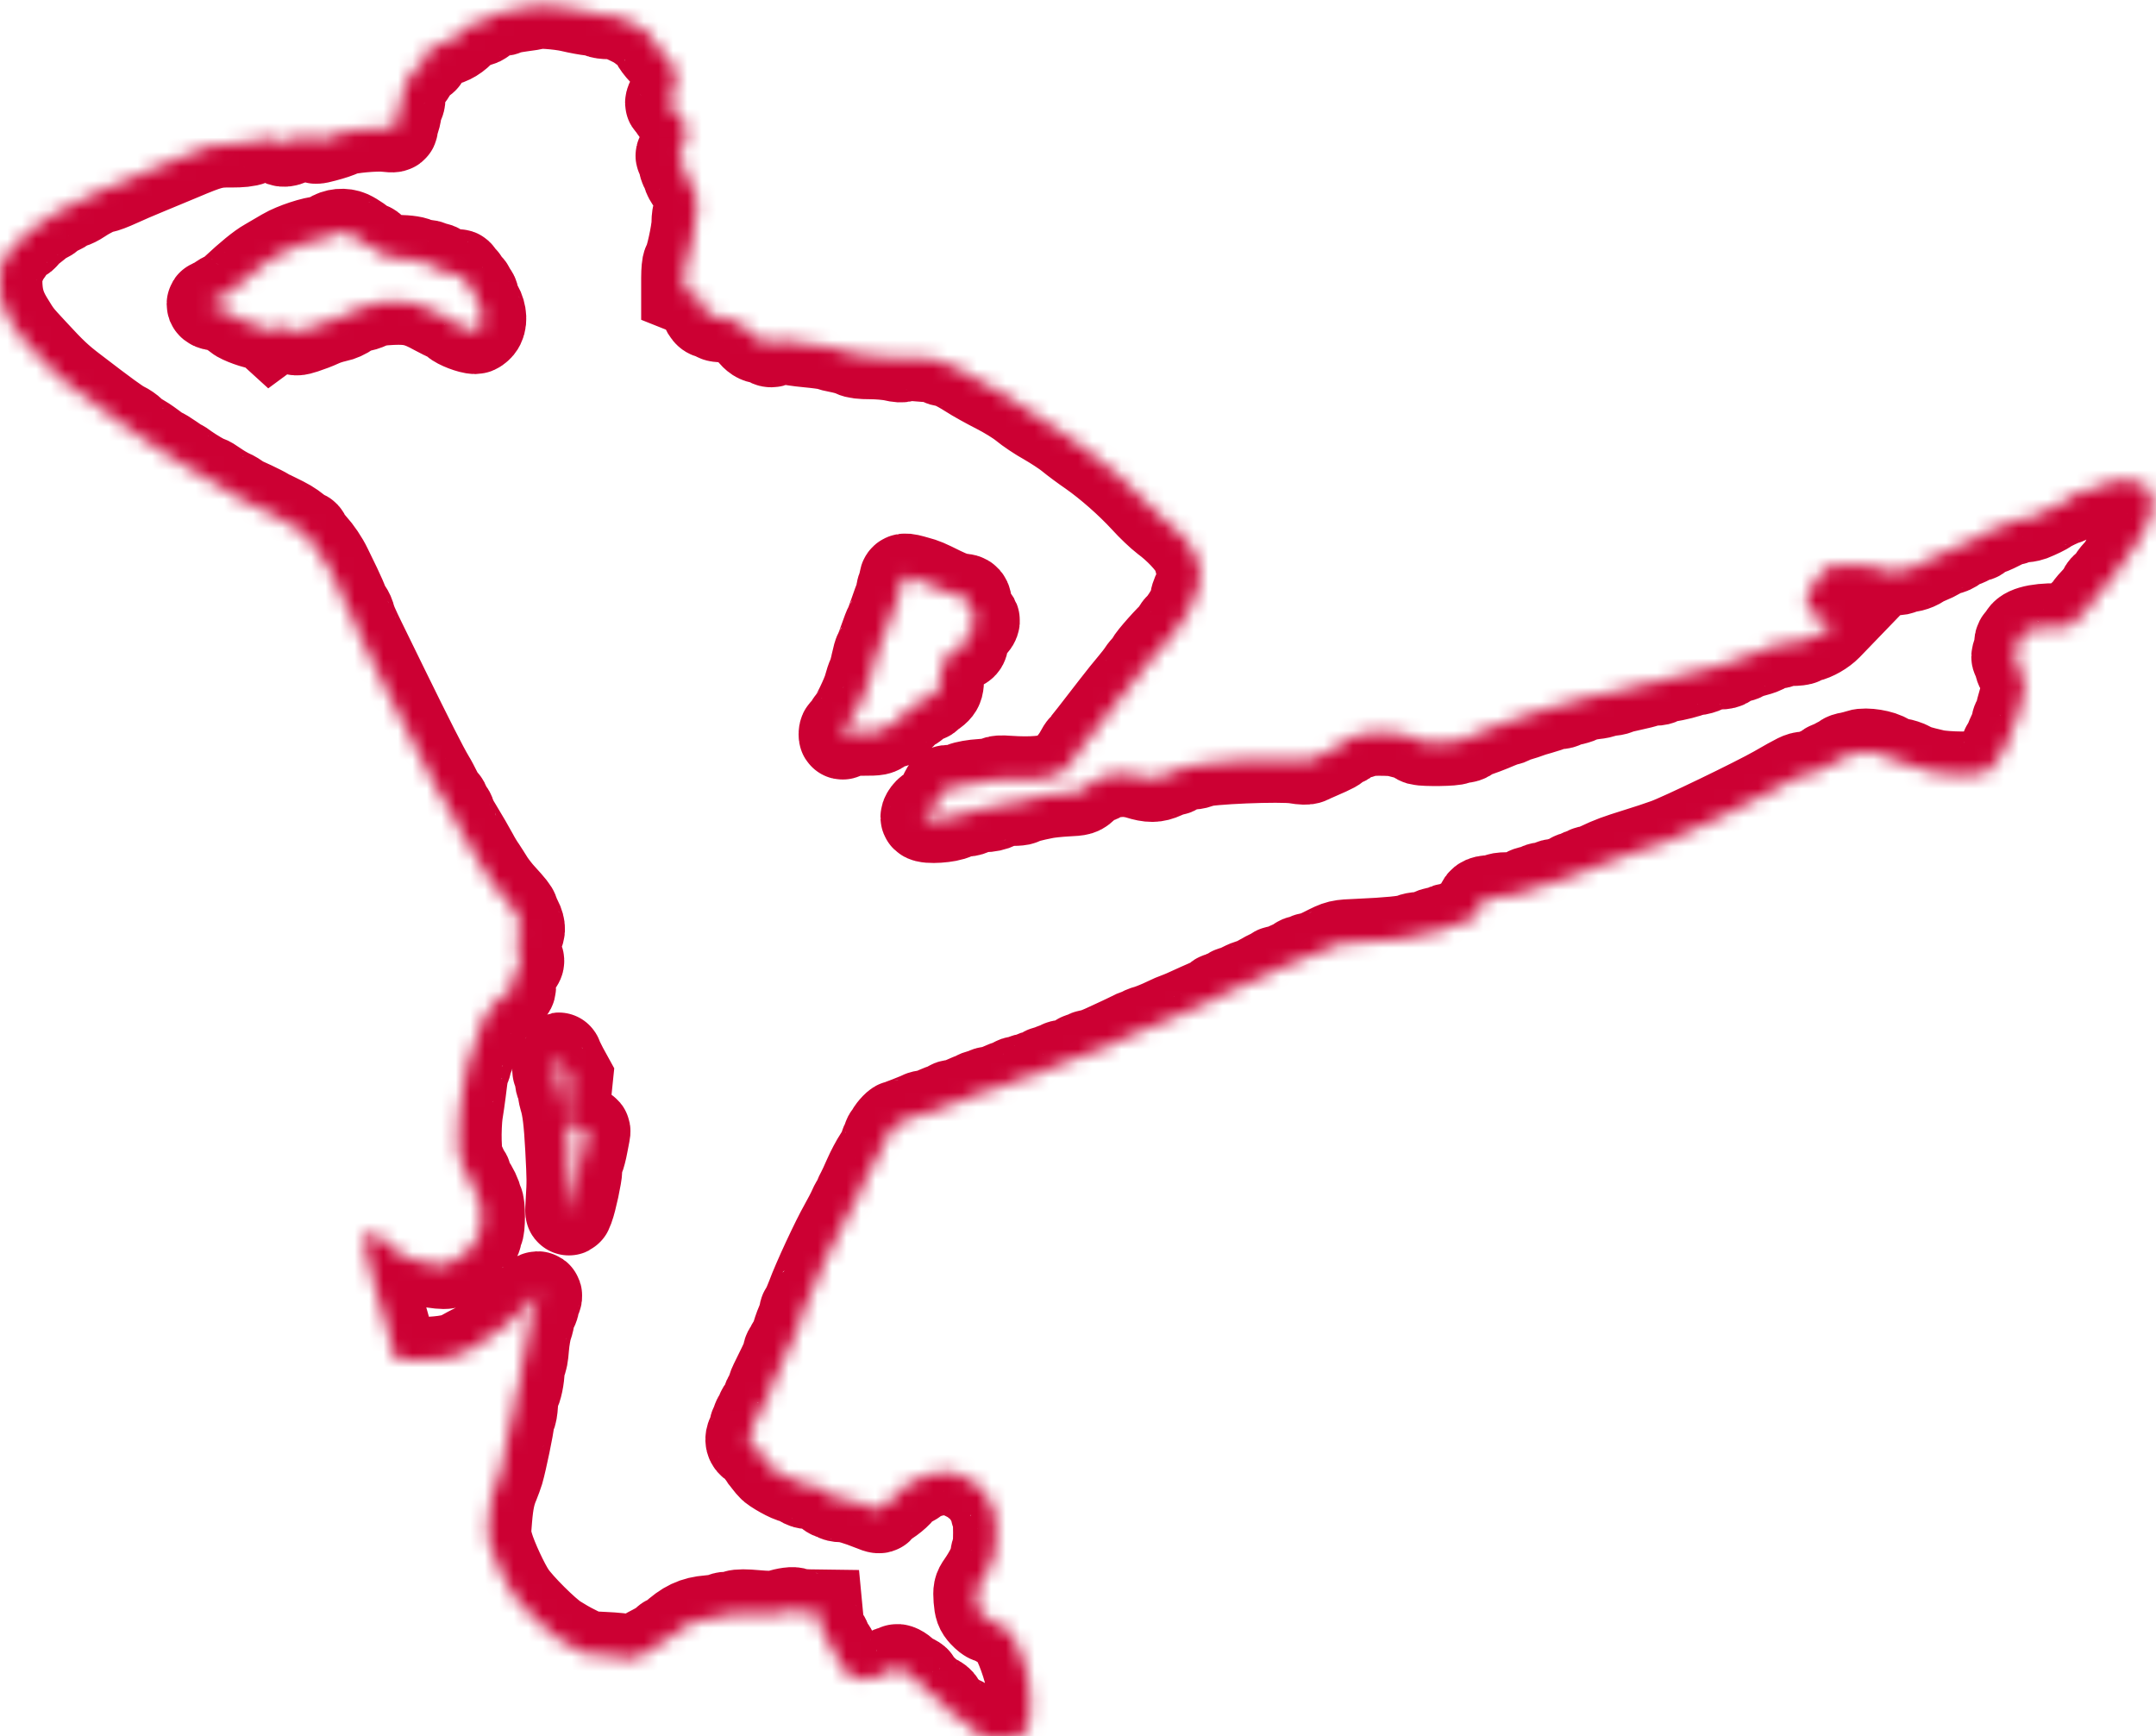 <svg width="149" height="120" viewBox="0 0 149 120" fill="none" xmlns="http://www.w3.org/2000/svg">
<mask id="path-1-inside-1" fill="white">
<path d="M36.929 0.421C36.909 0.452 36.472 0.523 35.974 0.584C35.465 0.655 35.018 0.747 34.967 0.797C34.906 0.848 34.743 0.889 34.581 0.889C34.296 0.889 33.686 1.184 33.35 1.479C33.248 1.57 33.025 1.631 32.832 1.621C32.547 1.601 32.425 1.672 32.069 2.068C31.591 2.607 31.144 2.872 30.574 2.984C30.351 3.014 30.086 3.126 29.974 3.228C29.863 3.319 29.69 3.431 29.598 3.462C29.476 3.502 29.415 3.634 29.415 3.838C29.415 4 29.385 4.143 29.344 4.143C29.202 4.143 28.754 4.6 28.602 4.895C28.52 5.068 28.358 5.302 28.236 5.434C27.991 5.699 27.788 6.309 27.788 6.766C27.788 6.939 27.747 7.102 27.697 7.142C27.636 7.173 27.564 7.417 27.534 7.681C27.503 7.946 27.432 8.241 27.371 8.332C27.32 8.434 27.28 8.607 27.28 8.729C27.28 8.932 27.249 8.942 26.67 8.881C25.999 8.8 24.128 8.973 23.721 9.145C23.243 9.349 23.06 9.41 22.419 9.583C21.799 9.745 21.769 9.745 21.637 9.562C21.443 9.298 20.681 9.329 20.325 9.613C19.898 9.949 19.46 10 19.288 9.745C19.155 9.562 19.064 9.542 18.454 9.593C18.078 9.623 17.59 9.725 17.366 9.806C17.091 9.918 16.654 9.959 15.973 9.959C14.834 9.939 14.468 10.04 12.475 10.884C11.753 11.189 10.695 11.627 10.126 11.86C9.557 12.094 8.692 12.46 8.215 12.684C7.726 12.908 7.249 13.091 7.137 13.091C6.913 13.091 6.161 13.457 5.591 13.843C5.378 13.986 5.083 14.138 4.93 14.168C4.778 14.209 4.544 14.321 4.412 14.433C4.279 14.535 4.096 14.616 3.995 14.616C3.903 14.616 3.73 14.728 3.608 14.87C3.486 15.012 3.324 15.124 3.252 15.124C3.181 15.124 2.856 15.348 2.52 15.633C2.185 15.907 1.88 16.141 1.839 16.141C1.798 16.141 1.758 16.202 1.758 16.284C1.758 16.365 1.626 16.477 1.453 16.527C1.26 16.599 1.026 16.833 0.792 17.199C0.599 17.504 0.395 17.778 0.334 17.819C0.283 17.849 0.233 17.961 0.233 18.063C0.233 18.165 0.161 18.307 0.08 18.378C-0.032 18.47 -0.073 18.724 -0.073 19.334C-0.073 20.463 0.121 21.195 0.66 22.09C1.3 23.137 1.28 23.116 2.358 24.276C3.659 25.689 4.117 26.116 5.134 26.889C7.32 28.567 8.174 29.187 8.53 29.36C8.764 29.472 9.038 29.665 9.14 29.777C9.242 29.899 9.465 30.061 9.638 30.143C9.801 30.234 10.207 30.499 10.533 30.743C10.848 30.987 11.153 31.19 11.194 31.19C11.245 31.19 11.54 31.373 11.865 31.597C12.18 31.82 12.465 32.004 12.495 32.004C12.526 32.004 12.699 32.115 12.871 32.248C13.299 32.563 14.244 33.122 14.366 33.122C14.427 33.122 14.692 33.285 14.966 33.478C15.23 33.671 15.668 33.925 15.912 34.037C16.166 34.149 16.43 34.312 16.502 34.393C16.573 34.474 16.674 34.545 16.725 34.545C16.807 34.545 18.128 35.166 18.433 35.359C18.515 35.41 18.82 35.562 19.094 35.694C19.908 36.091 20.101 36.203 20.538 36.549C20.762 36.732 21.006 36.884 21.057 36.884C21.118 36.884 21.189 36.965 21.22 37.057C21.25 37.159 21.443 37.413 21.647 37.637C22.043 38.074 22.45 38.674 22.714 39.223C22.806 39.416 23.101 40.016 23.355 40.545C23.609 41.084 23.823 41.562 23.823 41.623C23.823 41.673 23.934 41.887 24.077 42.09C24.219 42.294 24.331 42.548 24.331 42.65C24.331 42.751 24.646 43.473 25.033 44.256C25.419 45.039 26.141 46.523 26.649 47.561C28.358 51.048 29.364 53.041 29.802 53.763C29.924 53.956 30.157 54.404 30.33 54.75C30.503 55.105 30.686 55.39 30.747 55.39C30.798 55.39 30.839 55.471 30.839 55.573C30.839 55.685 30.93 55.848 31.042 55.949C31.154 56.051 31.245 56.194 31.245 56.275C31.245 56.356 31.439 56.742 31.683 57.129C32.262 58.095 32.465 58.441 32.811 59.071C32.964 59.366 33.218 59.783 33.37 59.996C33.513 60.22 33.777 60.617 33.94 60.891C34.113 61.156 34.459 61.603 34.703 61.867C35.374 62.599 35.618 62.904 35.618 63.016C35.618 63.067 35.719 63.311 35.852 63.545C36.126 64.064 36.106 64.541 35.811 64.541C35.679 64.541 35.618 64.613 35.618 64.785C35.618 64.928 35.669 65.07 35.719 65.101C35.78 65.131 35.821 65.345 35.821 65.558C35.821 65.782 35.872 66.067 35.933 66.209C36.035 66.412 36.014 66.494 35.852 66.667C35.669 66.87 35.363 67.816 35.414 68.049C35.455 68.253 35.414 68.405 35.313 68.405C35.008 68.405 33.614 69.829 33.533 70.205C33.492 70.388 33.421 70.541 33.37 70.541C33.32 70.541 33.279 70.653 33.279 70.785C33.279 70.927 33.238 71.069 33.177 71.1C33.126 71.13 33.076 71.273 33.076 71.415C33.076 71.547 33.035 71.659 32.974 71.659C32.923 71.659 32.872 71.771 32.872 71.903C32.872 72.046 32.832 72.178 32.781 72.208C32.73 72.249 32.659 72.452 32.618 72.676C32.577 72.9 32.506 73.103 32.455 73.144C32.404 73.174 32.364 73.306 32.364 73.439C32.364 73.571 32.323 73.703 32.272 73.734C32.191 73.794 32.13 74.12 31.967 75.472C31.916 75.859 31.825 76.53 31.754 76.947C31.693 77.364 31.652 78.238 31.672 78.879C31.703 79.855 31.754 80.109 31.937 80.434C32.059 80.648 32.16 80.882 32.16 80.963C32.16 81.044 32.211 81.115 32.262 81.115C32.323 81.115 32.364 81.197 32.364 81.299C32.364 81.4 32.425 81.563 32.506 81.675C32.811 82.112 33.076 82.661 33.076 82.844C33.076 82.946 33.126 83.068 33.177 83.098C33.238 83.129 33.279 83.566 33.279 84.064C33.279 84.562 33.238 85 33.177 85.03C33.126 85.061 33.076 85.203 33.076 85.346C33.076 85.478 33.035 85.59 32.974 85.59C32.923 85.59 32.872 85.64 32.872 85.701C32.872 86.088 31.489 87.288 30.859 87.45C30.462 87.542 28.846 87.227 28.134 86.911C27.646 86.688 27.239 86.393 26.67 85.844C25.836 85.02 25.561 84.918 25.368 85.335C25.114 85.905 25.226 86.657 25.897 88.884C26.263 90.064 26.629 91.324 26.721 91.69C26.812 92.056 27.005 92.728 27.137 93.185L27.392 94.029H28.581C30.259 94.029 31.378 93.877 31.896 93.561C32.13 93.429 32.577 93.185 32.893 93.033C33.686 92.626 36.004 90.846 36.431 90.297C36.624 90.043 36.858 89.738 36.96 89.616C37.163 89.362 37.336 89.484 37.163 89.758C37.092 89.87 37.041 90.053 37.041 90.175C37.041 90.287 36.97 90.45 36.889 90.531C36.807 90.623 36.736 90.806 36.736 90.958C36.736 91.111 36.665 91.436 36.574 91.69C36.482 91.945 36.37 92.585 36.329 93.104C36.289 93.683 36.207 94.09 36.146 94.11C36.075 94.131 36.024 94.365 36.024 94.649C36.024 95.209 35.852 96.042 35.689 96.246C35.628 96.317 35.577 96.673 35.567 97.039C35.547 97.405 35.486 97.761 35.424 97.822C35.363 97.883 35.313 98.066 35.313 98.218C35.313 98.513 34.804 100.964 34.591 101.706C34.52 101.93 34.387 102.296 34.296 102.519C34.011 103.18 33.879 103.77 33.777 104.98C33.686 106.017 33.696 106.19 33.889 106.841C34.143 107.715 34.987 109.525 35.435 110.166C35.963 110.949 37.743 112.718 38.465 113.186C38.831 113.42 39.39 113.745 39.715 113.898C40.031 114.05 40.295 114.213 40.295 114.254C40.295 114.304 40.925 114.365 41.698 114.396C42.461 114.426 43.234 114.508 43.406 114.579C43.661 114.681 43.793 114.681 44.047 114.579C44.22 114.498 44.362 114.406 44.362 114.365C44.362 114.325 44.708 114.111 45.135 113.898C45.562 113.674 45.938 113.44 45.959 113.369C45.989 113.308 46.071 113.247 46.132 113.247C46.203 113.247 46.345 113.166 46.457 113.064C47.352 112.24 47.972 111.945 48.989 111.864C49.467 111.823 49.883 111.752 49.914 111.711C49.944 111.661 50.097 111.62 50.25 111.62C50.402 111.62 50.677 111.569 50.849 111.508C51.063 111.437 51.49 111.437 52.273 111.508C52.934 111.569 53.503 111.579 53.676 111.518C54.368 111.315 54.825 111.254 54.988 111.345C55.08 111.396 55.496 111.447 55.903 111.457L56.635 111.467L56.696 112.108C56.727 112.576 56.808 112.82 56.961 112.983C57.083 113.105 57.174 113.257 57.174 113.308C57.174 113.471 57.418 113.959 57.51 113.959C57.55 113.959 57.581 114.009 57.581 114.06C57.581 114.121 57.743 114.426 57.937 114.731C58.13 115.036 58.293 115.321 58.293 115.372C58.293 115.413 58.435 115.575 58.608 115.728C59.014 116.094 59.93 116.206 60.428 115.952C60.611 115.86 60.824 115.789 60.906 115.789C60.977 115.789 61.038 115.738 61.038 115.687C61.038 115.626 61.13 115.586 61.241 115.586C61.353 115.586 61.445 115.535 61.445 115.484C61.445 115.423 61.557 115.382 61.699 115.382C61.841 115.382 61.953 115.331 61.953 115.281C61.953 115.148 62.35 115.341 62.563 115.586C62.645 115.677 62.868 115.819 63.051 115.901C63.224 115.972 63.377 116.074 63.377 116.104C63.377 116.287 64.312 117.182 64.638 117.314C64.841 117.385 65.024 117.538 65.064 117.639C65.156 117.955 66.173 118.839 66.427 118.839C66.498 118.839 66.742 119.043 66.996 119.297C67.24 119.551 67.474 119.754 67.505 119.754C67.546 119.754 67.678 119.836 67.79 119.937C68.288 120.385 69.467 120.476 69.945 120.11C70.057 120.029 70.24 119.958 70.372 119.958C70.626 119.958 70.749 119.856 71.033 119.449C71.267 119.114 71.277 116.989 71.054 115.891C70.82 114.772 70.108 113.003 69.813 112.81C69.742 112.769 69.63 112.677 69.559 112.606C69.356 112.413 68.491 111.925 68.349 111.925C68.278 111.925 68.074 111.762 67.891 111.569C67.617 111.264 67.566 111.122 67.515 110.532C67.474 109.912 67.495 109.8 67.739 109.454C68.278 108.681 68.654 107.898 68.664 107.583C68.664 107.41 68.715 107.227 68.766 107.197C68.827 107.156 68.867 106.617 68.867 105.926C68.867 105.234 68.827 104.695 68.766 104.655C68.715 104.624 68.664 104.492 68.664 104.37C68.664 104.035 67.81 102.672 67.596 102.672C67.566 102.672 67.454 102.591 67.342 102.489C67.169 102.326 67.017 102.245 66.193 101.848C65.685 101.615 64.597 101.686 63.844 102.021C63.478 102.184 63.173 102.347 63.173 102.387C63.173 102.438 63.102 102.469 63.011 102.469C62.797 102.469 62.258 102.855 62.258 103.018C62.258 103.191 61.424 103.872 61.018 104.024C60.916 104.055 60.835 104.157 60.835 104.238C60.835 104.39 60.743 104.39 60.255 104.187C59.228 103.78 58.577 103.587 58.171 103.587C57.967 103.587 57.764 103.536 57.733 103.485C57.703 103.424 57.591 103.384 57.499 103.384C57.398 103.384 57.255 103.292 57.174 103.17C56.95 102.855 56.523 102.672 56.056 102.692C55.771 102.703 55.547 102.641 55.344 102.489C55.181 102.367 54.957 102.265 54.846 102.265C54.602 102.265 53.412 101.604 53.229 101.37C53.158 101.279 53.005 101.096 52.904 100.964C52.792 100.842 52.7 100.71 52.7 100.679C52.7 100.649 52.629 100.557 52.548 100.476C52.466 100.384 52.395 100.232 52.395 100.12C52.395 100.008 52.324 99.927 52.222 99.927C51.897 99.916 51.704 99.683 51.755 99.388C51.785 99.235 51.846 99.113 51.897 99.113C51.948 99.113 51.988 98.981 51.988 98.818C51.988 98.645 52.039 98.483 52.09 98.452C52.151 98.422 52.192 98.31 52.192 98.208C52.192 98.106 52.263 97.964 52.344 97.893C52.426 97.822 52.497 97.679 52.497 97.578C52.497 97.476 52.588 97.334 52.7 97.263C52.822 97.181 52.904 97.019 52.904 96.846C52.904 96.693 52.975 96.541 53.056 96.51C53.137 96.469 53.209 96.347 53.209 96.215C53.209 96.083 53.29 95.808 53.402 95.585C53.503 95.371 53.758 94.863 53.961 94.446C54.164 94.039 54.327 93.612 54.327 93.51C54.327 93.409 54.378 93.317 54.429 93.317C54.49 93.317 54.53 93.246 54.53 93.155C54.53 93.073 54.591 92.941 54.663 92.87C54.734 92.789 54.856 92.534 54.927 92.29C55.069 91.812 55.212 91.446 55.354 91.162C55.405 91.06 55.446 90.897 55.446 90.785C55.446 90.674 55.486 90.572 55.527 90.552C55.568 90.531 55.761 90.104 55.954 89.606C56.371 88.467 57.662 85.691 58.242 84.674C58.476 84.257 58.76 83.719 58.862 83.475C58.964 83.241 59.075 83.047 59.126 83.047C59.167 83.047 59.208 82.976 59.208 82.895C59.208 82.814 59.289 82.6 59.391 82.417C59.492 82.234 59.726 81.736 59.909 81.309C60.092 80.892 60.418 80.272 60.641 79.936C60.855 79.611 61.038 79.255 61.038 79.163C61.038 79.072 61.089 78.96 61.14 78.929C61.201 78.899 61.241 78.777 61.241 78.665C61.241 78.563 61.292 78.472 61.343 78.472C61.404 78.472 61.445 78.401 61.445 78.319C61.445 78.187 61.902 77.658 62.014 77.658C62.096 77.658 63.397 77.15 63.6 77.038C63.702 76.987 63.875 76.947 63.987 76.947C64.099 76.947 64.271 76.906 64.373 76.855C64.8 76.642 65.329 76.438 65.461 76.438C65.543 76.438 65.614 76.387 65.614 76.337C65.614 76.275 65.725 76.235 65.868 76.235C66.01 76.235 66.203 76.194 66.305 76.143C66.397 76.093 66.661 75.971 66.885 75.879C67.108 75.787 67.373 75.676 67.464 75.625C67.566 75.564 67.739 75.523 67.841 75.523C67.952 75.523 68.074 75.472 68.105 75.421C68.135 75.36 68.278 75.32 68.42 75.32C68.552 75.32 68.745 75.279 68.847 75.228C69.254 75.015 69.772 74.811 69.925 74.811C70.016 74.811 70.088 74.76 70.088 74.71C70.088 74.649 70.22 74.608 70.382 74.608C70.555 74.608 70.718 74.557 70.749 74.506C70.779 74.445 70.942 74.405 71.115 74.405C71.277 74.405 71.409 74.354 71.409 74.303C71.409 74.242 71.542 74.201 71.704 74.201C71.867 74.201 72.02 74.14 72.06 74.049C72.091 73.967 72.223 73.896 72.365 73.896C72.508 73.896 72.65 73.845 72.68 73.794C72.711 73.734 72.853 73.693 72.996 73.693C73.128 73.693 73.24 73.642 73.24 73.591C73.24 73.53 73.311 73.489 73.402 73.489C73.647 73.489 74.562 73.154 74.562 73.062C74.562 73.011 74.674 72.981 74.816 72.981C74.958 72.981 75.07 72.93 75.07 72.879C75.07 72.818 75.172 72.778 75.284 72.778C75.406 72.778 75.853 72.615 76.28 72.422C76.707 72.219 77.256 71.964 77.51 71.852C77.765 71.73 78.09 71.578 78.243 71.496C78.385 71.415 78.578 71.354 78.669 71.354C78.761 71.354 78.832 71.314 78.832 71.273C78.832 71.232 79.046 71.13 79.32 71.059C79.585 70.978 80.113 70.764 80.49 70.581C80.876 70.398 81.283 70.215 81.405 70.175C81.527 70.144 81.903 69.992 82.239 69.829C82.574 69.676 83.133 69.422 83.489 69.27C83.835 69.107 84.12 68.944 84.12 68.893C84.12 68.853 84.231 68.812 84.374 68.812C84.516 68.812 84.628 68.761 84.628 68.71C84.628 68.649 84.72 68.609 84.831 68.609C84.943 68.609 85.035 68.558 85.035 68.507C85.035 68.446 85.106 68.405 85.177 68.405C85.258 68.405 85.533 68.293 85.777 68.161C86.031 68.029 86.357 67.897 86.499 67.856C86.641 67.826 86.987 67.653 87.272 67.49C87.556 67.317 87.851 67.185 87.933 67.185C88.014 67.185 88.085 67.134 88.085 67.084C88.085 67.022 88.166 66.982 88.268 66.982C88.37 66.982 88.695 66.87 88.98 66.728C89.275 66.585 89.549 66.473 89.61 66.473C89.661 66.473 89.712 66.423 89.712 66.372C89.712 66.311 89.824 66.27 89.956 66.27C90.099 66.27 90.241 66.219 90.271 66.168C90.302 66.107 90.424 66.067 90.536 66.067C90.648 66.067 91.075 65.904 91.471 65.701C92.539 65.162 92.498 65.172 93.932 65.111C95.844 65.03 97.267 64.897 97.511 64.755C97.633 64.694 97.887 64.643 98.07 64.643C98.263 64.643 98.609 64.552 98.833 64.44C99.118 64.308 99.362 64.257 99.565 64.297C99.809 64.348 99.88 64.328 99.88 64.196C99.88 64.074 99.982 64.033 100.277 64.033C100.531 64.033 100.694 63.982 100.734 63.881C100.765 63.789 100.917 63.728 101.131 63.728C101.344 63.728 101.548 63.647 101.66 63.525C101.761 63.413 101.904 63.321 101.965 63.321C102.117 63.321 102.219 63.098 102.219 62.732C102.229 62.264 102.432 62.101 103.022 62.101C103.307 62.101 103.541 62.05 103.541 61.999C103.541 61.938 103.795 61.898 104.11 61.898C104.7 61.898 105.473 61.725 105.473 61.583C105.473 61.542 105.656 61.481 105.879 61.44C106.103 61.4 106.307 61.328 106.347 61.278C106.378 61.227 106.581 61.186 106.805 61.186C107.018 61.186 107.201 61.135 107.201 61.084C107.201 61.023 107.272 60.983 107.354 60.983C107.608 60.983 108.625 60.637 108.625 60.556C108.625 60.515 108.737 60.474 108.879 60.474C109.021 60.474 109.133 60.423 109.133 60.373C109.133 60.312 109.245 60.271 109.387 60.271C109.53 60.271 109.642 60.22 109.642 60.169C109.642 60.108 109.723 60.068 109.815 60.068C109.916 60.068 110.221 59.956 110.506 59.824C111.34 59.427 111.767 59.274 113.099 58.858C113.8 58.644 114.716 58.339 115.132 58.186C116.139 57.831 121.294 55.339 122.687 54.546C124.263 53.641 124.406 53.57 124.711 53.56C124.863 53.56 125.118 53.509 125.27 53.448C125.982 53.153 126.216 53.041 126.267 52.95C126.297 52.889 126.419 52.848 126.531 52.848C126.633 52.848 126.724 52.807 126.724 52.767C126.724 52.716 126.887 52.624 127.08 52.543C127.273 52.462 127.436 52.37 127.436 52.33C127.436 52.289 127.609 52.228 127.822 52.197C128.026 52.157 128.341 52.075 128.504 52.014C128.931 51.872 130.08 52.055 130.466 52.34C130.629 52.462 130.964 52.584 131.208 52.614C131.452 52.655 131.818 52.767 132.012 52.879C132.378 53.082 132.601 53.153 133.689 53.407C134.472 53.59 136.78 53.611 137.167 53.428C137.645 53.214 138.519 52.086 138.519 51.679C138.519 51.597 138.57 51.526 138.621 51.526C138.682 51.526 138.723 51.455 138.723 51.374C138.723 51.292 138.834 50.987 138.977 50.693C139.119 50.408 139.231 50.082 139.231 49.991C139.231 49.889 139.272 49.788 139.322 49.757C139.373 49.727 139.434 49.574 139.465 49.422C139.495 49.259 139.607 48.801 139.729 48.405C139.963 47.611 140.004 47.002 139.841 46.9C139.79 46.869 139.739 46.747 139.739 46.646C139.739 46.544 139.668 46.391 139.587 46.3C139.505 46.218 139.434 46.015 139.434 45.852C139.434 45.68 139.373 45.527 139.312 45.497C139.211 45.466 139.211 45.385 139.312 45.1C139.373 44.907 139.434 44.632 139.434 44.48C139.434 44.307 139.485 44.205 139.587 44.205C139.668 44.205 139.739 44.124 139.739 44.022C139.75 43.565 140.685 43.29 142.17 43.31L143.024 43.331L143.512 42.802C143.776 42.507 144.051 42.273 144.101 42.273C144.162 42.273 144.213 42.212 144.213 42.131C144.213 42.05 144.427 41.775 144.681 41.511C144.935 41.246 145.189 40.921 145.24 40.779C145.291 40.636 145.413 40.504 145.515 40.474C145.617 40.453 145.749 40.311 145.82 40.158C145.881 40.006 146.094 39.711 146.277 39.518C146.471 39.314 146.684 39.009 146.766 38.837C146.847 38.654 146.949 38.511 147.01 38.511C147.111 38.511 147.284 38.236 147.894 37.199C148.138 36.782 148.25 36.559 148.606 35.806C148.667 35.684 148.708 35.237 148.718 34.81C148.718 34.068 148.708 34.017 148.392 33.691C148.108 33.407 147.955 33.336 147.477 33.275C146.46 33.163 145.962 33.183 145.698 33.356C145.556 33.458 145.372 33.529 145.281 33.529C145.2 33.529 145.128 33.569 145.128 33.63C145.128 33.681 144.996 33.732 144.834 33.732C144.661 33.732 144.498 33.773 144.468 33.834C144.437 33.885 144.264 33.935 144.101 33.935C143.746 33.935 143.329 34.139 143.054 34.434C142.942 34.556 142.81 34.647 142.749 34.647C142.637 34.647 141.549 35.166 141.468 35.257C141.407 35.328 140.858 35.593 140.4 35.776C140.227 35.837 139.922 35.888 139.719 35.877C139.516 35.877 139.312 35.918 139.282 35.969C139.251 36.03 139.129 36.071 139.028 36.071C138.926 36.071 138.54 36.233 138.173 36.427C137.797 36.62 137.411 36.782 137.299 36.782C137.187 36.782 137.096 36.823 137.096 36.884C137.096 36.935 137.024 36.986 136.943 36.986C136.862 36.986 136.791 37.026 136.791 37.087C136.791 37.138 136.719 37.189 136.638 37.189C136.557 37.189 136.333 37.281 136.13 37.393C135.926 37.504 135.703 37.596 135.621 37.596C135.55 37.596 135.347 37.708 135.184 37.85C135.011 37.992 134.767 38.104 134.635 38.104C134.503 38.104 134.35 38.145 134.289 38.196C134.086 38.389 133.211 38.816 133.028 38.816C132.917 38.816 132.825 38.847 132.825 38.887C132.825 39.05 132.184 39.325 131.798 39.325C131.585 39.325 131.401 39.365 131.401 39.426C131.401 39.569 130.527 39.558 130.263 39.416C129.775 39.152 128.859 39.03 127.71 39.06C126.47 39.091 125.911 39.243 125.911 39.548C125.911 39.65 125.87 39.731 125.829 39.731C125.778 39.731 125.656 39.894 125.545 40.087C125.443 40.28 125.321 40.443 125.28 40.443C125.229 40.443 125.199 40.504 125.199 40.575C125.199 40.646 125.107 40.89 124.996 41.104C124.67 41.734 124.914 42.477 125.443 42.477C125.565 42.477 125.717 42.568 125.789 42.68C125.86 42.802 126.073 42.904 126.297 42.944L126.683 43.005L126.378 43.321C126.012 43.697 125.392 44.053 124.924 44.154C124.741 44.185 124.568 44.266 124.538 44.317C124.497 44.368 124.162 44.409 123.765 44.409C123.369 44.409 123.064 44.449 123.064 44.51C123.064 44.561 122.881 44.612 122.657 44.612C122.433 44.612 122.25 44.653 122.25 44.714C122.25 44.764 122.179 44.815 122.098 44.815C122.016 44.815 121.945 44.856 121.945 44.897C121.945 44.937 121.63 45.059 121.233 45.161C120.847 45.253 120.501 45.385 120.471 45.436C120.43 45.486 120.298 45.527 120.156 45.527C119.85 45.527 119.484 45.7 119.373 45.893C119.322 45.985 119.108 46.035 118.803 46.035C118.529 46.035 118.142 46.127 117.898 46.239C117.674 46.351 117.349 46.442 117.186 46.442C117.024 46.442 116.861 46.473 116.82 46.513C116.739 46.595 115.804 46.829 115.204 46.92C115 46.951 114.797 47.012 114.766 47.062C114.736 47.113 114.563 47.154 114.37 47.154C114.177 47.154 113.922 47.195 113.79 47.245C113.658 47.296 113.19 47.418 112.743 47.51C112.296 47.601 111.848 47.713 111.757 47.774C111.655 47.825 111.421 47.866 111.228 47.866C111.035 47.866 110.852 47.906 110.821 47.957C110.791 47.998 110.486 48.069 110.15 48.1C109.815 48.14 109.408 48.232 109.245 48.323C109.082 48.405 108.767 48.496 108.533 48.537C108.299 48.578 108.086 48.649 108.055 48.689C108.025 48.74 107.872 48.781 107.7 48.781C107.537 48.781 107.323 48.822 107.222 48.872C107.13 48.923 106.774 49.045 106.439 49.137C106.103 49.228 105.737 49.34 105.625 49.391C105.513 49.432 105.219 49.533 104.964 49.605C104.71 49.676 104.466 49.767 104.415 49.818C104.354 49.859 104.253 49.899 104.181 49.899C104.11 49.899 103.815 50.011 103.52 50.133C102.992 50.367 102.158 50.682 101.761 50.794C101.649 50.825 101.517 50.906 101.477 50.987C101.436 51.059 101.243 51.12 101.05 51.12C100.856 51.12 100.673 51.16 100.643 51.221C100.572 51.333 98.457 51.364 98.081 51.262C97.948 51.221 97.847 51.14 97.847 51.059C97.847 50.977 97.664 50.906 97.369 50.865C97.094 50.835 96.779 50.764 96.647 50.703C96.332 50.581 94.186 50.581 94.186 50.713C94.186 50.764 94.054 50.815 93.891 50.815C93.718 50.815 93.556 50.855 93.525 50.916C93.495 50.967 93.373 51.018 93.261 51.018C93.159 51.018 93.068 51.089 93.068 51.17C93.068 51.262 92.976 51.323 92.834 51.323C92.712 51.323 92.549 51.414 92.488 51.516C92.366 51.709 92.213 51.791 91.136 52.258C90.881 52.37 90.576 52.502 90.465 52.563C90.312 52.635 90.027 52.624 89.549 52.543C88.553 52.37 83.347 52.584 82.93 52.818C82.808 52.889 82.564 52.95 82.391 52.95C82.025 52.95 81.273 53.173 81.273 53.275C81.273 53.326 81.201 53.356 81.11 53.356C81.028 53.356 80.713 53.468 80.429 53.601C79.849 53.865 79.473 53.865 78.68 53.621C78.405 53.529 77.937 53.458 77.642 53.458C77.022 53.458 76.087 53.641 76.087 53.763C76.087 53.814 75.945 53.885 75.761 53.916C75.589 53.956 75.273 54.16 75.06 54.373C74.674 54.76 74.663 54.76 73.677 54.811C73.128 54.841 72.457 54.912 72.172 54.973C71.338 55.136 70.647 55.319 70.596 55.4C70.566 55.431 70.291 55.461 69.986 55.461C69.61 55.461 69.284 55.522 68.979 55.675C68.674 55.827 68.339 55.899 67.942 55.899C67.556 55.899 67.322 55.949 67.24 56.051C67.169 56.132 66.946 56.204 66.742 56.204C66.539 56.204 66.203 56.295 66 56.397C65.583 56.631 64.068 56.732 63.875 56.539C63.743 56.407 64.139 55.899 64.363 55.899C64.434 55.899 64.495 55.868 64.495 55.817C64.495 55.777 64.617 55.604 64.76 55.441C64.902 55.268 65.085 54.983 65.156 54.8C65.278 54.516 65.339 54.475 65.695 54.475C65.919 54.475 66.275 54.394 66.488 54.302C66.722 54.2 67.291 54.099 67.83 54.068C68.349 54.038 68.806 53.956 68.847 53.895C68.898 53.824 69.183 53.804 69.681 53.845C71.328 53.956 72.487 53.855 73.128 53.529C73.575 53.306 74.216 52.604 74.531 51.994C74.623 51.821 74.724 51.658 74.765 51.628C74.796 51.597 75.121 51.201 75.487 50.733C75.843 50.265 76.504 49.422 76.951 48.842C77.398 48.262 77.968 47.55 78.222 47.256C78.476 46.961 78.751 46.595 78.842 46.452C78.934 46.31 79.107 46.096 79.229 45.995C79.341 45.883 79.442 45.741 79.442 45.68C79.442 45.547 80.896 43.91 81.14 43.768C81.212 43.727 81.273 43.626 81.273 43.554C81.273 43.473 81.344 43.361 81.425 43.29C81.761 43.005 82.513 41.755 82.462 41.551C82.432 41.44 82.544 41.094 82.716 40.758C83.011 40.189 83.011 40.158 82.91 39.406C82.849 38.969 82.686 38.409 82.533 38.094C82.228 37.494 81.334 36.549 80.449 35.898C80.144 35.664 79.503 35.064 79.036 34.545C78.009 33.427 76.565 32.156 75.375 31.322C74.897 30.997 74.226 30.499 73.88 30.214C73.545 29.939 72.823 29.472 72.294 29.167C71.755 28.872 71.033 28.384 70.677 28.089C70.322 27.794 69.508 27.296 68.867 26.97C68.227 26.645 67.342 26.157 66.905 25.872C66.122 25.374 65.522 25.099 65.197 25.089C65.105 25.089 64.973 25.018 64.902 24.937C64.82 24.845 64.627 24.784 64.404 24.794C64.2 24.804 63.702 24.774 63.306 24.733C62.817 24.682 62.523 24.693 62.441 24.764C62.34 24.835 62.136 24.825 61.699 24.723C61.363 24.652 60.682 24.591 60.174 24.591C59.533 24.591 59.167 24.55 58.943 24.438C58.77 24.347 58.354 24.225 58.028 24.164C57.693 24.103 57.337 24.011 57.225 23.971C57.113 23.92 56.483 23.838 55.832 23.777C55.171 23.716 54.52 23.615 54.378 23.564C53.971 23.411 53.514 23.432 53.514 23.615C53.514 23.696 53.422 23.767 53.31 23.767C53.198 23.767 53.107 23.727 53.107 23.676C53.107 23.635 52.914 23.564 52.69 23.533C52.344 23.493 52.181 23.391 51.826 22.974C51.175 22.232 50.819 22.039 50.067 22.039C49.568 22.039 49.446 22.008 49.446 21.876C49.446 21.754 49.375 21.723 49.182 21.764C48.968 21.805 48.887 21.754 48.724 21.49C48.623 21.317 48.531 21.052 48.531 20.89C48.531 20.686 48.48 20.615 48.328 20.615C48.216 20.615 48.094 20.554 48.063 20.483C48.033 20.402 47.86 20.28 47.667 20.208L47.311 20.066V19.192C47.311 18.714 47.352 18.276 47.403 18.215C47.575 18.043 48.023 16.009 48.023 15.409C48.023 15.084 48.074 14.728 48.145 14.626C48.338 14.311 48.074 13.081 47.708 12.623C47.545 12.42 47.413 12.176 47.413 12.084C47.413 11.982 47.342 11.82 47.26 11.708C47.179 11.606 47.108 11.372 47.108 11.189C47.108 11.016 47.047 10.854 46.986 10.823C46.884 10.793 46.904 10.722 47.036 10.569C47.138 10.457 47.209 10.254 47.199 10.122C47.179 9.989 47.25 9.715 47.352 9.512C47.616 8.973 47.494 8.566 46.894 7.976C46.62 7.712 46.396 7.427 46.396 7.346C46.396 7.264 46.355 7.193 46.294 7.193C46.132 7.193 46.172 7 46.447 6.603C46.66 6.288 46.701 6.115 46.701 5.485C46.701 4.834 46.67 4.712 46.447 4.488C46.304 4.346 46.193 4.204 46.193 4.153C46.193 4.112 45.999 3.868 45.755 3.624C45.521 3.38 45.267 3.045 45.196 2.872C45.115 2.709 44.972 2.516 44.861 2.435C44.759 2.363 44.667 2.231 44.667 2.15C44.667 2.068 44.576 2.007 44.474 2.007C44.362 2.007 44.261 1.967 44.24 1.926C44.23 1.875 43.864 1.672 43.437 1.469C42.837 1.174 42.532 1.092 42.105 1.092C41.8 1.092 41.515 1.052 41.454 1.001C41.403 0.95 41.139 0.889 40.854 0.858C40.58 0.828 39.939 0.716 39.431 0.594C38.627 0.411 37.051 0.299 36.929 0.421ZM24.199 16.162C24.514 16.304 25.175 16.761 25.226 16.873C25.246 16.924 25.348 16.955 25.45 16.955C25.541 16.955 25.683 17.026 25.755 17.107C25.826 17.189 26.121 17.392 26.416 17.565C26.843 17.809 27.056 17.87 27.493 17.86C28.124 17.849 28.785 17.951 28.866 18.083C28.896 18.134 29.1 18.175 29.313 18.175C29.527 18.175 29.741 18.215 29.771 18.276C29.802 18.327 29.944 18.378 30.086 18.378C30.218 18.378 30.33 18.419 30.33 18.47C30.33 18.51 30.442 18.673 30.584 18.826C30.859 19.12 31.286 19.171 31.55 18.937C31.703 18.795 31.733 18.805 31.855 19.039C31.927 19.181 32.028 19.293 32.079 19.293C32.12 19.293 32.16 19.364 32.16 19.446C32.16 19.527 32.252 19.639 32.364 19.7C32.476 19.761 32.567 19.873 32.567 19.944C32.567 20.025 32.638 20.137 32.72 20.208C32.801 20.28 32.872 20.412 32.872 20.513C32.872 20.615 32.984 20.9 33.126 21.134C33.431 21.673 33.452 22.293 33.188 22.618C33.076 22.75 32.923 22.852 32.852 22.852C32.496 22.852 31.601 22.506 31.388 22.293C31.256 22.161 31.062 22.029 30.951 21.988C30.839 21.957 30.432 21.754 30.056 21.551C28.917 20.92 28.347 20.788 27.097 20.839C26.253 20.88 25.907 20.941 25.561 21.103C25.307 21.225 24.972 21.327 24.809 21.327C24.636 21.327 24.351 21.449 24.128 21.632C23.894 21.815 23.528 21.978 23.223 22.039C22.938 22.09 22.46 22.242 22.165 22.384C21.881 22.517 21.372 22.71 21.057 22.811C20.477 22.994 20.467 22.994 20.071 22.771C19.582 22.496 19.349 22.486 19.013 22.761L18.738 22.964L18.515 22.761C18.393 22.639 18.179 22.547 18.027 22.547C17.671 22.547 16.603 22.161 16.349 21.947C15.963 21.602 15.19 21.225 14.895 21.225C14.722 21.225 14.57 21.164 14.529 21.073C14.498 20.981 14.529 20.92 14.631 20.92C14.722 20.92 14.925 20.808 15.098 20.666C15.261 20.524 15.464 20.412 15.536 20.412C15.617 20.412 15.922 20.188 16.217 19.903C17.152 19.029 17.956 18.368 18.433 18.104C18.688 17.951 19.227 17.646 19.633 17.402C20.294 17.016 21.677 16.558 22.267 16.538C22.369 16.538 22.613 16.426 22.806 16.294C23.202 16.019 23.762 15.968 24.199 16.162ZM63.377 40.057C63.875 40.189 64.017 40.25 65.105 40.789C65.715 41.084 66.214 41.257 66.447 41.257C66.834 41.257 66.936 41.379 66.936 41.806C66.936 41.938 67.037 42.192 67.169 42.385C67.302 42.578 67.434 42.782 67.474 42.843C67.505 42.904 67.454 43.046 67.363 43.148C66.976 43.575 66.742 43.971 66.712 44.297C66.681 44.602 66.63 44.663 66.275 44.785C65.756 44.968 65.227 45.476 65.105 45.934C65.054 46.127 65.004 46.554 65.004 46.89C65.004 47.367 64.963 47.53 64.78 47.723C64.648 47.856 64.495 47.967 64.434 47.967C64.363 47.967 64.292 48.039 64.251 48.12C64.221 48.201 64.129 48.273 64.038 48.273C63.844 48.273 63.356 48.567 63.245 48.75C63.204 48.822 63.102 48.883 63.031 48.883C62.95 48.883 62.736 49.066 62.533 49.289C62.34 49.513 62.136 49.696 62.075 49.696C62.014 49.696 61.933 49.788 61.902 49.899C61.862 50.042 61.75 50.103 61.536 50.103C61.343 50.103 61.14 50.204 60.977 50.357C60.743 50.591 60.662 50.611 59.686 50.611C58.903 50.611 58.587 50.652 58.415 50.774C58.201 50.916 58.191 50.916 58.191 50.723C58.191 50.601 58.232 50.51 58.272 50.51C58.313 50.51 58.435 50.357 58.547 50.174C58.648 50.001 58.76 49.828 58.791 49.798C58.994 49.625 59.767 48.029 59.899 47.51C59.97 47.235 60.092 46.869 60.174 46.696C60.245 46.534 60.367 46.117 60.428 45.781C60.499 45.446 60.591 45.12 60.631 45.069C60.672 45.008 60.835 44.602 60.987 44.154C61.14 43.707 61.302 43.29 61.343 43.239C61.384 43.178 61.536 42.772 61.689 42.324C61.841 41.877 62.004 41.429 62.055 41.338C62.116 41.236 62.157 41.043 62.157 40.911C62.157 40.768 62.207 40.626 62.258 40.596C62.319 40.565 62.36 40.402 62.36 40.25C62.36 39.792 62.421 39.782 63.377 40.057ZM39.024 73.825L39.37 74.455L39.258 75.543C39.146 76.57 39.187 77.058 39.441 77.933C39.461 78.024 39.675 78.065 40.041 78.065C40.569 78.065 40.6 78.075 40.559 78.289C40.529 78.421 40.458 78.797 40.397 79.133C40.336 79.468 40.224 79.906 40.142 80.099C40.071 80.302 40.01 80.617 40.01 80.811C40 81.258 39.634 82.966 39.431 83.505C39.278 83.912 39.278 83.902 39.329 82.997C39.41 81.654 39.41 81.543 39.298 79.387C39.197 77.506 39.085 76.57 38.861 75.869C38.81 75.696 38.77 75.442 38.77 75.289C38.77 75.147 38.729 74.994 38.668 74.964C38.617 74.933 38.566 74.72 38.566 74.506C38.566 74.293 38.516 74.079 38.455 74.038C38.373 73.998 38.373 73.947 38.455 73.866C38.516 73.805 38.577 73.55 38.577 73.286C38.587 73.032 38.607 72.91 38.638 73.012C38.668 73.113 38.841 73.479 39.024 73.825Z"/>
</mask>
<path d="M36.929 0.421C36.909 0.452 36.472 0.523 35.974 0.584C35.465 0.655 35.018 0.747 34.967 0.797C34.906 0.848 34.743 0.889 34.581 0.889C34.296 0.889 33.686 1.184 33.35 1.479C33.248 1.57 33.025 1.631 32.832 1.621C32.547 1.601 32.425 1.672 32.069 2.068C31.591 2.607 31.144 2.872 30.574 2.984C30.351 3.014 30.086 3.126 29.974 3.228C29.863 3.319 29.69 3.431 29.598 3.462C29.476 3.502 29.415 3.634 29.415 3.838C29.415 4 29.385 4.143 29.344 4.143C29.202 4.143 28.754 4.6 28.602 4.895C28.52 5.068 28.358 5.302 28.236 5.434C27.991 5.699 27.788 6.309 27.788 6.766C27.788 6.939 27.747 7.102 27.697 7.142C27.636 7.173 27.564 7.417 27.534 7.681C27.503 7.946 27.432 8.241 27.371 8.332C27.32 8.434 27.28 8.607 27.28 8.729C27.28 8.932 27.249 8.942 26.67 8.881C25.999 8.8 24.128 8.973 23.721 9.145C23.243 9.349 23.06 9.41 22.419 9.583C21.799 9.745 21.769 9.745 21.637 9.562C21.443 9.298 20.681 9.329 20.325 9.613C19.898 9.949 19.46 10 19.288 9.745C19.155 9.562 19.064 9.542 18.454 9.593C18.078 9.623 17.59 9.725 17.366 9.806C17.091 9.918 16.654 9.959 15.973 9.959C14.834 9.939 14.468 10.04 12.475 10.884C11.753 11.189 10.695 11.627 10.126 11.86C9.557 12.094 8.692 12.46 8.215 12.684C7.726 12.908 7.249 13.091 7.137 13.091C6.913 13.091 6.161 13.457 5.591 13.843C5.378 13.986 5.083 14.138 4.93 14.168C4.778 14.209 4.544 14.321 4.412 14.433C4.279 14.535 4.096 14.616 3.995 14.616C3.903 14.616 3.73 14.728 3.608 14.87C3.486 15.012 3.324 15.124 3.252 15.124C3.181 15.124 2.856 15.348 2.52 15.633C2.185 15.907 1.88 16.141 1.839 16.141C1.798 16.141 1.758 16.202 1.758 16.284C1.758 16.365 1.626 16.477 1.453 16.527C1.26 16.599 1.026 16.833 0.792 17.199C0.599 17.504 0.395 17.778 0.334 17.819C0.283 17.849 0.233 17.961 0.233 18.063C0.233 18.165 0.161 18.307 0.08 18.378C-0.032 18.47 -0.073 18.724 -0.073 19.334C-0.073 20.463 0.121 21.195 0.66 22.09C1.3 23.137 1.28 23.116 2.358 24.276C3.659 25.689 4.117 26.116 5.134 26.889C7.32 28.567 8.174 29.187 8.53 29.36C8.764 29.472 9.038 29.665 9.14 29.777C9.242 29.899 9.465 30.061 9.638 30.143C9.801 30.234 10.207 30.499 10.533 30.743C10.848 30.987 11.153 31.19 11.194 31.19C11.245 31.19 11.54 31.373 11.865 31.597C12.18 31.82 12.465 32.004 12.495 32.004C12.526 32.004 12.699 32.115 12.871 32.248C13.299 32.563 14.244 33.122 14.366 33.122C14.427 33.122 14.692 33.285 14.966 33.478C15.23 33.671 15.668 33.925 15.912 34.037C16.166 34.149 16.43 34.312 16.502 34.393C16.573 34.474 16.674 34.545 16.725 34.545C16.807 34.545 18.128 35.166 18.433 35.359C18.515 35.41 18.82 35.562 19.094 35.694C19.908 36.091 20.101 36.203 20.538 36.549C20.762 36.732 21.006 36.884 21.057 36.884C21.118 36.884 21.189 36.965 21.22 37.057C21.25 37.159 21.443 37.413 21.647 37.637C22.043 38.074 22.45 38.674 22.714 39.223C22.806 39.416 23.101 40.016 23.355 40.545C23.609 41.084 23.823 41.562 23.823 41.623C23.823 41.673 23.934 41.887 24.077 42.09C24.219 42.294 24.331 42.548 24.331 42.65C24.331 42.751 24.646 43.473 25.033 44.256C25.419 45.039 26.141 46.523 26.649 47.561C28.358 51.048 29.364 53.041 29.802 53.763C29.924 53.956 30.157 54.404 30.33 54.75C30.503 55.105 30.686 55.39 30.747 55.39C30.798 55.39 30.839 55.471 30.839 55.573C30.839 55.685 30.93 55.848 31.042 55.949C31.154 56.051 31.245 56.194 31.245 56.275C31.245 56.356 31.439 56.742 31.683 57.129C32.262 58.095 32.465 58.441 32.811 59.071C32.964 59.366 33.218 59.783 33.37 59.996C33.513 60.22 33.777 60.617 33.94 60.891C34.113 61.156 34.459 61.603 34.703 61.867C35.374 62.599 35.618 62.904 35.618 63.016C35.618 63.067 35.719 63.311 35.852 63.545C36.126 64.064 36.106 64.541 35.811 64.541C35.679 64.541 35.618 64.613 35.618 64.785C35.618 64.928 35.669 65.07 35.719 65.101C35.78 65.131 35.821 65.345 35.821 65.558C35.821 65.782 35.872 66.067 35.933 66.209C36.035 66.412 36.014 66.494 35.852 66.667C35.669 66.87 35.363 67.816 35.414 68.049C35.455 68.253 35.414 68.405 35.313 68.405C35.008 68.405 33.614 69.829 33.533 70.205C33.492 70.388 33.421 70.541 33.37 70.541C33.32 70.541 33.279 70.653 33.279 70.785C33.279 70.927 33.238 71.069 33.177 71.1C33.126 71.13 33.076 71.273 33.076 71.415C33.076 71.547 33.035 71.659 32.974 71.659C32.923 71.659 32.872 71.771 32.872 71.903C32.872 72.046 32.832 72.178 32.781 72.208C32.73 72.249 32.659 72.452 32.618 72.676C32.577 72.9 32.506 73.103 32.455 73.144C32.404 73.174 32.364 73.306 32.364 73.439C32.364 73.571 32.323 73.703 32.272 73.734C32.191 73.794 32.13 74.12 31.967 75.472C31.916 75.859 31.825 76.53 31.754 76.947C31.693 77.364 31.652 78.238 31.672 78.879C31.703 79.855 31.754 80.109 31.937 80.434C32.059 80.648 32.16 80.882 32.16 80.963C32.16 81.044 32.211 81.115 32.262 81.115C32.323 81.115 32.364 81.197 32.364 81.299C32.364 81.4 32.425 81.563 32.506 81.675C32.811 82.112 33.076 82.661 33.076 82.844C33.076 82.946 33.126 83.068 33.177 83.098C33.238 83.129 33.279 83.566 33.279 84.064C33.279 84.562 33.238 85 33.177 85.03C33.126 85.061 33.076 85.203 33.076 85.346C33.076 85.478 33.035 85.59 32.974 85.59C32.923 85.59 32.872 85.64 32.872 85.701C32.872 86.088 31.489 87.288 30.859 87.45C30.462 87.542 28.846 87.227 28.134 86.911C27.646 86.688 27.239 86.393 26.67 85.844C25.836 85.02 25.561 84.918 25.368 85.335C25.114 85.905 25.226 86.657 25.897 88.884C26.263 90.064 26.629 91.324 26.721 91.69C26.812 92.056 27.005 92.728 27.137 93.185L27.392 94.029H28.581C30.259 94.029 31.378 93.877 31.896 93.561C32.13 93.429 32.577 93.185 32.893 93.033C33.686 92.626 36.004 90.846 36.431 90.297C36.624 90.043 36.858 89.738 36.96 89.616C37.163 89.362 37.336 89.484 37.163 89.758C37.092 89.87 37.041 90.053 37.041 90.175C37.041 90.287 36.97 90.45 36.889 90.531C36.807 90.623 36.736 90.806 36.736 90.958C36.736 91.111 36.665 91.436 36.574 91.69C36.482 91.945 36.37 92.585 36.329 93.104C36.289 93.683 36.207 94.09 36.146 94.11C36.075 94.131 36.024 94.365 36.024 94.649C36.024 95.209 35.852 96.042 35.689 96.246C35.628 96.317 35.577 96.673 35.567 97.039C35.547 97.405 35.486 97.761 35.424 97.822C35.363 97.883 35.313 98.066 35.313 98.218C35.313 98.513 34.804 100.964 34.591 101.706C34.52 101.93 34.387 102.296 34.296 102.519C34.011 103.18 33.879 103.77 33.777 104.98C33.686 106.017 33.696 106.19 33.889 106.841C34.143 107.715 34.987 109.525 35.435 110.166C35.963 110.949 37.743 112.718 38.465 113.186C38.831 113.42 39.39 113.745 39.715 113.898C40.031 114.05 40.295 114.213 40.295 114.254C40.295 114.304 40.925 114.365 41.698 114.396C42.461 114.426 43.234 114.508 43.406 114.579C43.661 114.681 43.793 114.681 44.047 114.579C44.22 114.498 44.362 114.406 44.362 114.365C44.362 114.325 44.708 114.111 45.135 113.898C45.562 113.674 45.938 113.44 45.959 113.369C45.989 113.308 46.071 113.247 46.132 113.247C46.203 113.247 46.345 113.166 46.457 113.064C47.352 112.24 47.972 111.945 48.989 111.864C49.467 111.823 49.883 111.752 49.914 111.711C49.944 111.661 50.097 111.62 50.25 111.62C50.402 111.62 50.677 111.569 50.849 111.508C51.063 111.437 51.49 111.437 52.273 111.508C52.934 111.569 53.503 111.579 53.676 111.518C54.368 111.315 54.825 111.254 54.988 111.345C55.08 111.396 55.496 111.447 55.903 111.457L56.635 111.467L56.696 112.108C56.727 112.576 56.808 112.82 56.961 112.983C57.083 113.105 57.174 113.257 57.174 113.308C57.174 113.471 57.418 113.959 57.51 113.959C57.55 113.959 57.581 114.009 57.581 114.06C57.581 114.121 57.743 114.426 57.937 114.731C58.13 115.036 58.293 115.321 58.293 115.372C58.293 115.413 58.435 115.575 58.608 115.728C59.014 116.094 59.93 116.206 60.428 115.952C60.611 115.86 60.824 115.789 60.906 115.789C60.977 115.789 61.038 115.738 61.038 115.687C61.038 115.626 61.13 115.586 61.241 115.586C61.353 115.586 61.445 115.535 61.445 115.484C61.445 115.423 61.557 115.382 61.699 115.382C61.841 115.382 61.953 115.331 61.953 115.281C61.953 115.148 62.35 115.341 62.563 115.586C62.645 115.677 62.868 115.819 63.051 115.901C63.224 115.972 63.377 116.074 63.377 116.104C63.377 116.287 64.312 117.182 64.638 117.314C64.841 117.385 65.024 117.538 65.064 117.639C65.156 117.955 66.173 118.839 66.427 118.839C66.498 118.839 66.742 119.043 66.996 119.297C67.24 119.551 67.474 119.754 67.505 119.754C67.546 119.754 67.678 119.836 67.79 119.937C68.288 120.385 69.467 120.476 69.945 120.11C70.057 120.029 70.24 119.958 70.372 119.958C70.626 119.958 70.749 119.856 71.033 119.449C71.267 119.114 71.277 116.989 71.054 115.891C70.82 114.772 70.108 113.003 69.813 112.81C69.742 112.769 69.63 112.677 69.559 112.606C69.356 112.413 68.491 111.925 68.349 111.925C68.278 111.925 68.074 111.762 67.891 111.569C67.617 111.264 67.566 111.122 67.515 110.532C67.474 109.912 67.495 109.8 67.739 109.454C68.278 108.681 68.654 107.898 68.664 107.583C68.664 107.41 68.715 107.227 68.766 107.197C68.827 107.156 68.867 106.617 68.867 105.926C68.867 105.234 68.827 104.695 68.766 104.655C68.715 104.624 68.664 104.492 68.664 104.37C68.664 104.035 67.81 102.672 67.596 102.672C67.566 102.672 67.454 102.591 67.342 102.489C67.169 102.326 67.017 102.245 66.193 101.848C65.685 101.615 64.597 101.686 63.844 102.021C63.478 102.184 63.173 102.347 63.173 102.387C63.173 102.438 63.102 102.469 63.011 102.469C62.797 102.469 62.258 102.855 62.258 103.018C62.258 103.191 61.424 103.872 61.018 104.024C60.916 104.055 60.835 104.157 60.835 104.238C60.835 104.39 60.743 104.39 60.255 104.187C59.228 103.78 58.577 103.587 58.171 103.587C57.967 103.587 57.764 103.536 57.733 103.485C57.703 103.424 57.591 103.384 57.499 103.384C57.398 103.384 57.255 103.292 57.174 103.17C56.95 102.855 56.523 102.672 56.056 102.692C55.771 102.703 55.547 102.641 55.344 102.489C55.181 102.367 54.957 102.265 54.846 102.265C54.602 102.265 53.412 101.604 53.229 101.37C53.158 101.279 53.005 101.096 52.904 100.964C52.792 100.842 52.7 100.71 52.7 100.679C52.7 100.649 52.629 100.557 52.548 100.476C52.466 100.384 52.395 100.232 52.395 100.12C52.395 100.008 52.324 99.927 52.222 99.927C51.897 99.916 51.704 99.683 51.755 99.388C51.785 99.235 51.846 99.113 51.897 99.113C51.948 99.113 51.988 98.981 51.988 98.818C51.988 98.645 52.039 98.483 52.09 98.452C52.151 98.422 52.192 98.31 52.192 98.208C52.192 98.106 52.263 97.964 52.344 97.893C52.426 97.822 52.497 97.679 52.497 97.578C52.497 97.476 52.588 97.334 52.7 97.263C52.822 97.181 52.904 97.019 52.904 96.846C52.904 96.693 52.975 96.541 53.056 96.51C53.137 96.469 53.209 96.347 53.209 96.215C53.209 96.083 53.29 95.808 53.402 95.585C53.503 95.371 53.758 94.863 53.961 94.446C54.164 94.039 54.327 93.612 54.327 93.51C54.327 93.409 54.378 93.317 54.429 93.317C54.49 93.317 54.53 93.246 54.53 93.155C54.53 93.073 54.591 92.941 54.663 92.87C54.734 92.789 54.856 92.534 54.927 92.29C55.069 91.812 55.212 91.446 55.354 91.162C55.405 91.06 55.446 90.897 55.446 90.785C55.446 90.674 55.486 90.572 55.527 90.552C55.568 90.531 55.761 90.104 55.954 89.606C56.371 88.467 57.662 85.691 58.242 84.674C58.476 84.257 58.76 83.719 58.862 83.475C58.964 83.241 59.075 83.047 59.126 83.047C59.167 83.047 59.208 82.976 59.208 82.895C59.208 82.814 59.289 82.6 59.391 82.417C59.492 82.234 59.726 81.736 59.909 81.309C60.092 80.892 60.418 80.272 60.641 79.936C60.855 79.611 61.038 79.255 61.038 79.163C61.038 79.072 61.089 78.96 61.14 78.929C61.201 78.899 61.241 78.777 61.241 78.665C61.241 78.563 61.292 78.472 61.343 78.472C61.404 78.472 61.445 78.401 61.445 78.319C61.445 78.187 61.902 77.658 62.014 77.658C62.096 77.658 63.397 77.15 63.6 77.038C63.702 76.987 63.875 76.947 63.987 76.947C64.099 76.947 64.271 76.906 64.373 76.855C64.8 76.642 65.329 76.438 65.461 76.438C65.543 76.438 65.614 76.387 65.614 76.337C65.614 76.275 65.725 76.235 65.868 76.235C66.01 76.235 66.203 76.194 66.305 76.143C66.397 76.093 66.661 75.971 66.885 75.879C67.108 75.787 67.373 75.676 67.464 75.625C67.566 75.564 67.739 75.523 67.841 75.523C67.952 75.523 68.074 75.472 68.105 75.421C68.135 75.36 68.278 75.32 68.42 75.32C68.552 75.32 68.745 75.279 68.847 75.228C69.254 75.015 69.772 74.811 69.925 74.811C70.016 74.811 70.088 74.76 70.088 74.71C70.088 74.649 70.22 74.608 70.382 74.608C70.555 74.608 70.718 74.557 70.749 74.506C70.779 74.445 70.942 74.405 71.115 74.405C71.277 74.405 71.409 74.354 71.409 74.303C71.409 74.242 71.542 74.201 71.704 74.201C71.867 74.201 72.02 74.14 72.06 74.049C72.091 73.967 72.223 73.896 72.365 73.896C72.508 73.896 72.65 73.845 72.68 73.794C72.711 73.734 72.853 73.693 72.996 73.693C73.128 73.693 73.24 73.642 73.24 73.591C73.24 73.53 73.311 73.489 73.402 73.489C73.647 73.489 74.562 73.154 74.562 73.062C74.562 73.011 74.674 72.981 74.816 72.981C74.958 72.981 75.07 72.93 75.07 72.879C75.07 72.818 75.172 72.778 75.284 72.778C75.406 72.778 75.853 72.615 76.28 72.422C76.707 72.219 77.256 71.964 77.51 71.852C77.765 71.73 78.09 71.578 78.243 71.496C78.385 71.415 78.578 71.354 78.669 71.354C78.761 71.354 78.832 71.314 78.832 71.273C78.832 71.232 79.046 71.13 79.32 71.059C79.585 70.978 80.113 70.764 80.49 70.581C80.876 70.398 81.283 70.215 81.405 70.175C81.527 70.144 81.903 69.992 82.239 69.829C82.574 69.676 83.133 69.422 83.489 69.27C83.835 69.107 84.12 68.944 84.12 68.893C84.12 68.853 84.231 68.812 84.374 68.812C84.516 68.812 84.628 68.761 84.628 68.71C84.628 68.649 84.72 68.609 84.831 68.609C84.943 68.609 85.035 68.558 85.035 68.507C85.035 68.446 85.106 68.405 85.177 68.405C85.258 68.405 85.533 68.293 85.777 68.161C86.031 68.029 86.357 67.897 86.499 67.856C86.641 67.826 86.987 67.653 87.272 67.49C87.556 67.317 87.851 67.185 87.933 67.185C88.014 67.185 88.085 67.134 88.085 67.084C88.085 67.022 88.166 66.982 88.268 66.982C88.37 66.982 88.695 66.87 88.98 66.728C89.275 66.585 89.549 66.473 89.61 66.473C89.661 66.473 89.712 66.423 89.712 66.372C89.712 66.311 89.824 66.27 89.956 66.27C90.099 66.27 90.241 66.219 90.271 66.168C90.302 66.107 90.424 66.067 90.536 66.067C90.648 66.067 91.075 65.904 91.471 65.701C92.539 65.162 92.498 65.172 93.932 65.111C95.844 65.03 97.267 64.897 97.511 64.755C97.633 64.694 97.887 64.643 98.07 64.643C98.263 64.643 98.609 64.552 98.833 64.44C99.118 64.308 99.362 64.257 99.565 64.297C99.809 64.348 99.88 64.328 99.88 64.196C99.88 64.074 99.982 64.033 100.277 64.033C100.531 64.033 100.694 63.982 100.734 63.881C100.765 63.789 100.917 63.728 101.131 63.728C101.344 63.728 101.548 63.647 101.66 63.525C101.761 63.413 101.904 63.321 101.965 63.321C102.117 63.321 102.219 63.098 102.219 62.732C102.229 62.264 102.432 62.101 103.022 62.101C103.307 62.101 103.541 62.05 103.541 61.999C103.541 61.938 103.795 61.898 104.11 61.898C104.7 61.898 105.473 61.725 105.473 61.583C105.473 61.542 105.656 61.481 105.879 61.44C106.103 61.4 106.307 61.328 106.347 61.278C106.378 61.227 106.581 61.186 106.805 61.186C107.018 61.186 107.201 61.135 107.201 61.084C107.201 61.023 107.272 60.983 107.354 60.983C107.608 60.983 108.625 60.637 108.625 60.556C108.625 60.515 108.737 60.474 108.879 60.474C109.021 60.474 109.133 60.423 109.133 60.373C109.133 60.312 109.245 60.271 109.387 60.271C109.53 60.271 109.642 60.22 109.642 60.169C109.642 60.108 109.723 60.068 109.815 60.068C109.916 60.068 110.221 59.956 110.506 59.824C111.34 59.427 111.767 59.274 113.099 58.858C113.8 58.644 114.716 58.339 115.132 58.186C116.139 57.831 121.294 55.339 122.687 54.546C124.263 53.641 124.406 53.57 124.711 53.56C124.863 53.56 125.118 53.509 125.27 53.448C125.982 53.153 126.216 53.041 126.267 52.95C126.297 52.889 126.419 52.848 126.531 52.848C126.633 52.848 126.724 52.807 126.724 52.767C126.724 52.716 126.887 52.624 127.08 52.543C127.273 52.462 127.436 52.37 127.436 52.33C127.436 52.289 127.609 52.228 127.822 52.197C128.026 52.157 128.341 52.075 128.504 52.014C128.931 51.872 130.08 52.055 130.466 52.34C130.629 52.462 130.964 52.584 131.208 52.614C131.452 52.655 131.818 52.767 132.012 52.879C132.378 53.082 132.601 53.153 133.689 53.407C134.472 53.59 136.78 53.611 137.167 53.428C137.645 53.214 138.519 52.086 138.519 51.679C138.519 51.597 138.57 51.526 138.621 51.526C138.682 51.526 138.723 51.455 138.723 51.374C138.723 51.292 138.834 50.987 138.977 50.693C139.119 50.408 139.231 50.082 139.231 49.991C139.231 49.889 139.272 49.788 139.322 49.757C139.373 49.727 139.434 49.574 139.465 49.422C139.495 49.259 139.607 48.801 139.729 48.405C139.963 47.611 140.004 47.002 139.841 46.9C139.79 46.869 139.739 46.747 139.739 46.646C139.739 46.544 139.668 46.391 139.587 46.3C139.505 46.218 139.434 46.015 139.434 45.852C139.434 45.68 139.373 45.527 139.312 45.497C139.211 45.466 139.211 45.385 139.312 45.1C139.373 44.907 139.434 44.632 139.434 44.48C139.434 44.307 139.485 44.205 139.587 44.205C139.668 44.205 139.739 44.124 139.739 44.022C139.75 43.565 140.685 43.29 142.17 43.31L143.024 43.331L143.512 42.802C143.776 42.507 144.051 42.273 144.101 42.273C144.162 42.273 144.213 42.212 144.213 42.131C144.213 42.05 144.427 41.775 144.681 41.511C144.935 41.246 145.189 40.921 145.24 40.779C145.291 40.636 145.413 40.504 145.515 40.474C145.617 40.453 145.749 40.311 145.82 40.158C145.881 40.006 146.094 39.711 146.277 39.518C146.471 39.314 146.684 39.009 146.766 38.837C146.847 38.654 146.949 38.511 147.01 38.511C147.111 38.511 147.284 38.236 147.894 37.199C148.138 36.782 148.25 36.559 148.606 35.806C148.667 35.684 148.708 35.237 148.718 34.81C148.718 34.068 148.708 34.017 148.392 33.691C148.108 33.407 147.955 33.336 147.477 33.275C146.46 33.163 145.962 33.183 145.698 33.356C145.556 33.458 145.372 33.529 145.281 33.529C145.2 33.529 145.128 33.569 145.128 33.63C145.128 33.681 144.996 33.732 144.834 33.732C144.661 33.732 144.498 33.773 144.468 33.834C144.437 33.885 144.264 33.935 144.101 33.935C143.746 33.935 143.329 34.139 143.054 34.434C142.942 34.556 142.81 34.647 142.749 34.647C142.637 34.647 141.549 35.166 141.468 35.257C141.407 35.328 140.858 35.593 140.4 35.776C140.227 35.837 139.922 35.888 139.719 35.877C139.516 35.877 139.312 35.918 139.282 35.969C139.251 36.03 139.129 36.071 139.028 36.071C138.926 36.071 138.54 36.233 138.173 36.427C137.797 36.62 137.411 36.782 137.299 36.782C137.187 36.782 137.096 36.823 137.096 36.884C137.096 36.935 137.024 36.986 136.943 36.986C136.862 36.986 136.791 37.026 136.791 37.087C136.791 37.138 136.719 37.189 136.638 37.189C136.557 37.189 136.333 37.281 136.13 37.393C135.926 37.504 135.703 37.596 135.621 37.596C135.55 37.596 135.347 37.708 135.184 37.85C135.011 37.992 134.767 38.104 134.635 38.104C134.503 38.104 134.35 38.145 134.289 38.196C134.086 38.389 133.211 38.816 133.028 38.816C132.917 38.816 132.825 38.847 132.825 38.887C132.825 39.05 132.184 39.325 131.798 39.325C131.585 39.325 131.401 39.365 131.401 39.426C131.401 39.569 130.527 39.558 130.263 39.416C129.775 39.152 128.859 39.03 127.71 39.06C126.47 39.091 125.911 39.243 125.911 39.548C125.911 39.65 125.87 39.731 125.829 39.731C125.778 39.731 125.656 39.894 125.545 40.087C125.443 40.28 125.321 40.443 125.28 40.443C125.229 40.443 125.199 40.504 125.199 40.575C125.199 40.646 125.107 40.89 124.996 41.104C124.67 41.734 124.914 42.477 125.443 42.477C125.565 42.477 125.717 42.568 125.789 42.68C125.86 42.802 126.073 42.904 126.297 42.944L126.683 43.005L126.378 43.321C126.012 43.697 125.392 44.053 124.924 44.154C124.741 44.185 124.568 44.266 124.538 44.317C124.497 44.368 124.162 44.409 123.765 44.409C123.369 44.409 123.064 44.449 123.064 44.51C123.064 44.561 122.881 44.612 122.657 44.612C122.433 44.612 122.25 44.653 122.25 44.714C122.25 44.764 122.179 44.815 122.098 44.815C122.016 44.815 121.945 44.856 121.945 44.897C121.945 44.937 121.63 45.059 121.233 45.161C120.847 45.253 120.501 45.385 120.471 45.436C120.43 45.486 120.298 45.527 120.156 45.527C119.85 45.527 119.484 45.7 119.373 45.893C119.322 45.985 119.108 46.035 118.803 46.035C118.529 46.035 118.142 46.127 117.898 46.239C117.674 46.351 117.349 46.442 117.186 46.442C117.024 46.442 116.861 46.473 116.82 46.513C116.739 46.595 115.804 46.829 115.204 46.92C115 46.951 114.797 47.012 114.766 47.062C114.736 47.113 114.563 47.154 114.37 47.154C114.177 47.154 113.922 47.195 113.79 47.245C113.658 47.296 113.19 47.418 112.743 47.51C112.296 47.601 111.848 47.713 111.757 47.774C111.655 47.825 111.421 47.866 111.228 47.866C111.035 47.866 110.852 47.906 110.821 47.957C110.791 47.998 110.486 48.069 110.15 48.1C109.815 48.14 109.408 48.232 109.245 48.323C109.082 48.405 108.767 48.496 108.533 48.537C108.299 48.578 108.086 48.649 108.055 48.689C108.025 48.74 107.872 48.781 107.7 48.781C107.537 48.781 107.323 48.822 107.222 48.872C107.13 48.923 106.774 49.045 106.439 49.137C106.103 49.228 105.737 49.34 105.625 49.391C105.513 49.432 105.219 49.533 104.964 49.605C104.71 49.676 104.466 49.767 104.415 49.818C104.354 49.859 104.253 49.899 104.181 49.899C104.11 49.899 103.815 50.011 103.52 50.133C102.992 50.367 102.158 50.682 101.761 50.794C101.649 50.825 101.517 50.906 101.477 50.987C101.436 51.059 101.243 51.12 101.05 51.12C100.856 51.12 100.673 51.16 100.643 51.221C100.572 51.333 98.457 51.364 98.081 51.262C97.948 51.221 97.847 51.14 97.847 51.059C97.847 50.977 97.664 50.906 97.369 50.865C97.094 50.835 96.779 50.764 96.647 50.703C96.332 50.581 94.186 50.581 94.186 50.713C94.186 50.764 94.054 50.815 93.891 50.815C93.718 50.815 93.556 50.855 93.525 50.916C93.495 50.967 93.373 51.018 93.261 51.018C93.159 51.018 93.068 51.089 93.068 51.17C93.068 51.262 92.976 51.323 92.834 51.323C92.712 51.323 92.549 51.414 92.488 51.516C92.366 51.709 92.213 51.791 91.136 52.258C90.881 52.37 90.576 52.502 90.465 52.563C90.312 52.635 90.027 52.624 89.549 52.543C88.553 52.37 83.347 52.584 82.93 52.818C82.808 52.889 82.564 52.95 82.391 52.95C82.025 52.95 81.273 53.173 81.273 53.275C81.273 53.326 81.201 53.356 81.11 53.356C81.028 53.356 80.713 53.468 80.429 53.601C79.849 53.865 79.473 53.865 78.68 53.621C78.405 53.529 77.937 53.458 77.642 53.458C77.022 53.458 76.087 53.641 76.087 53.763C76.087 53.814 75.945 53.885 75.761 53.916C75.589 53.956 75.273 54.16 75.06 54.373C74.674 54.76 74.663 54.76 73.677 54.811C73.128 54.841 72.457 54.912 72.172 54.973C71.338 55.136 70.647 55.319 70.596 55.4C70.566 55.431 70.291 55.461 69.986 55.461C69.61 55.461 69.284 55.522 68.979 55.675C68.674 55.827 68.339 55.899 67.942 55.899C67.556 55.899 67.322 55.949 67.24 56.051C67.169 56.132 66.946 56.204 66.742 56.204C66.539 56.204 66.203 56.295 66 56.397C65.583 56.631 64.068 56.732 63.875 56.539C63.743 56.407 64.139 55.899 64.363 55.899C64.434 55.899 64.495 55.868 64.495 55.817C64.495 55.777 64.617 55.604 64.76 55.441C64.902 55.268 65.085 54.983 65.156 54.8C65.278 54.516 65.339 54.475 65.695 54.475C65.919 54.475 66.275 54.394 66.488 54.302C66.722 54.2 67.291 54.099 67.83 54.068C68.349 54.038 68.806 53.956 68.847 53.895C68.898 53.824 69.183 53.804 69.681 53.845C71.328 53.956 72.487 53.855 73.128 53.529C73.575 53.306 74.216 52.604 74.531 51.994C74.623 51.821 74.724 51.658 74.765 51.628C74.796 51.597 75.121 51.201 75.487 50.733C75.843 50.265 76.504 49.422 76.951 48.842C77.398 48.262 77.968 47.55 78.222 47.256C78.476 46.961 78.751 46.595 78.842 46.452C78.934 46.31 79.107 46.096 79.229 45.995C79.341 45.883 79.442 45.741 79.442 45.68C79.442 45.547 80.896 43.91 81.14 43.768C81.212 43.727 81.273 43.626 81.273 43.554C81.273 43.473 81.344 43.361 81.425 43.29C81.761 43.005 82.513 41.755 82.462 41.551C82.432 41.44 82.544 41.094 82.716 40.758C83.011 40.189 83.011 40.158 82.91 39.406C82.849 38.969 82.686 38.409 82.533 38.094C82.228 37.494 81.334 36.549 80.449 35.898C80.144 35.664 79.503 35.064 79.036 34.545C78.009 33.427 76.565 32.156 75.375 31.322C74.897 30.997 74.226 30.499 73.88 30.214C73.545 29.939 72.823 29.472 72.294 29.167C71.755 28.872 71.033 28.384 70.677 28.089C70.322 27.794 69.508 27.296 68.867 26.97C68.227 26.645 67.342 26.157 66.905 25.872C66.122 25.374 65.522 25.099 65.197 25.089C65.105 25.089 64.973 25.018 64.902 24.937C64.82 24.845 64.627 24.784 64.404 24.794C64.2 24.804 63.702 24.774 63.306 24.733C62.817 24.682 62.523 24.693 62.441 24.764C62.34 24.835 62.136 24.825 61.699 24.723C61.363 24.652 60.682 24.591 60.174 24.591C59.533 24.591 59.167 24.55 58.943 24.438C58.77 24.347 58.354 24.225 58.028 24.164C57.693 24.103 57.337 24.011 57.225 23.971C57.113 23.92 56.483 23.838 55.832 23.777C55.171 23.716 54.52 23.615 54.378 23.564C53.971 23.411 53.514 23.432 53.514 23.615C53.514 23.696 53.422 23.767 53.31 23.767C53.198 23.767 53.107 23.727 53.107 23.676C53.107 23.635 52.914 23.564 52.69 23.533C52.344 23.493 52.181 23.391 51.826 22.974C51.175 22.232 50.819 22.039 50.067 22.039C49.568 22.039 49.446 22.008 49.446 21.876C49.446 21.754 49.375 21.723 49.182 21.764C48.968 21.805 48.887 21.754 48.724 21.49C48.623 21.317 48.531 21.052 48.531 20.89C48.531 20.686 48.48 20.615 48.328 20.615C48.216 20.615 48.094 20.554 48.063 20.483C48.033 20.402 47.86 20.28 47.667 20.208L47.311 20.066V19.192C47.311 18.714 47.352 18.276 47.403 18.215C47.575 18.043 48.023 16.009 48.023 15.409C48.023 15.084 48.074 14.728 48.145 14.626C48.338 14.311 48.074 13.081 47.708 12.623C47.545 12.42 47.413 12.176 47.413 12.084C47.413 11.982 47.342 11.82 47.26 11.708C47.179 11.606 47.108 11.372 47.108 11.189C47.108 11.016 47.047 10.854 46.986 10.823C46.884 10.793 46.904 10.722 47.036 10.569C47.138 10.457 47.209 10.254 47.199 10.122C47.179 9.989 47.25 9.715 47.352 9.512C47.616 8.973 47.494 8.566 46.894 7.976C46.62 7.712 46.396 7.427 46.396 7.346C46.396 7.264 46.355 7.193 46.294 7.193C46.132 7.193 46.172 7 46.447 6.603C46.66 6.288 46.701 6.115 46.701 5.485C46.701 4.834 46.67 4.712 46.447 4.488C46.304 4.346 46.193 4.204 46.193 4.153C46.193 4.112 45.999 3.868 45.755 3.624C45.521 3.38 45.267 3.045 45.196 2.872C45.115 2.709 44.972 2.516 44.861 2.435C44.759 2.363 44.667 2.231 44.667 2.15C44.667 2.068 44.576 2.007 44.474 2.007C44.362 2.007 44.261 1.967 44.24 1.926C44.23 1.875 43.864 1.672 43.437 1.469C42.837 1.174 42.532 1.092 42.105 1.092C41.8 1.092 41.515 1.052 41.454 1.001C41.403 0.95 41.139 0.889 40.854 0.858C40.58 0.828 39.939 0.716 39.431 0.594C38.627 0.411 37.051 0.299 36.929 0.421ZM24.199 16.162C24.514 16.304 25.175 16.761 25.226 16.873C25.246 16.924 25.348 16.955 25.45 16.955C25.541 16.955 25.683 17.026 25.755 17.107C25.826 17.189 26.121 17.392 26.416 17.565C26.843 17.809 27.056 17.87 27.493 17.86C28.124 17.849 28.785 17.951 28.866 18.083C28.896 18.134 29.1 18.175 29.313 18.175C29.527 18.175 29.741 18.215 29.771 18.276C29.802 18.327 29.944 18.378 30.086 18.378C30.218 18.378 30.33 18.419 30.33 18.47C30.33 18.51 30.442 18.673 30.584 18.826C30.859 19.12 31.286 19.171 31.55 18.937C31.703 18.795 31.733 18.805 31.855 19.039C31.927 19.181 32.028 19.293 32.079 19.293C32.12 19.293 32.16 19.364 32.16 19.446C32.16 19.527 32.252 19.639 32.364 19.7C32.476 19.761 32.567 19.873 32.567 19.944C32.567 20.025 32.638 20.137 32.72 20.208C32.801 20.28 32.872 20.412 32.872 20.513C32.872 20.615 32.984 20.9 33.126 21.134C33.431 21.673 33.452 22.293 33.188 22.618C33.076 22.75 32.923 22.852 32.852 22.852C32.496 22.852 31.601 22.506 31.388 22.293C31.256 22.161 31.062 22.029 30.951 21.988C30.839 21.957 30.432 21.754 30.056 21.551C28.917 20.92 28.347 20.788 27.097 20.839C26.253 20.88 25.907 20.941 25.561 21.103C25.307 21.225 24.972 21.327 24.809 21.327C24.636 21.327 24.351 21.449 24.128 21.632C23.894 21.815 23.528 21.978 23.223 22.039C22.938 22.09 22.46 22.242 22.165 22.384C21.881 22.517 21.372 22.71 21.057 22.811C20.477 22.994 20.467 22.994 20.071 22.771C19.582 22.496 19.349 22.486 19.013 22.761L18.738 22.964L18.515 22.761C18.393 22.639 18.179 22.547 18.027 22.547C17.671 22.547 16.603 22.161 16.349 21.947C15.963 21.602 15.19 21.225 14.895 21.225C14.722 21.225 14.57 21.164 14.529 21.073C14.498 20.981 14.529 20.92 14.631 20.92C14.722 20.92 14.925 20.808 15.098 20.666C15.261 20.524 15.464 20.412 15.536 20.412C15.617 20.412 15.922 20.188 16.217 19.903C17.152 19.029 17.956 18.368 18.433 18.104C18.688 17.951 19.227 17.646 19.633 17.402C20.294 17.016 21.677 16.558 22.267 16.538C22.369 16.538 22.613 16.426 22.806 16.294C23.202 16.019 23.762 15.968 24.199 16.162ZM63.377 40.057C63.875 40.189 64.017 40.25 65.105 40.789C65.715 41.084 66.214 41.257 66.447 41.257C66.834 41.257 66.936 41.379 66.936 41.806C66.936 41.938 67.037 42.192 67.169 42.385C67.302 42.578 67.434 42.782 67.474 42.843C67.505 42.904 67.454 43.046 67.363 43.148C66.976 43.575 66.742 43.971 66.712 44.297C66.681 44.602 66.63 44.663 66.275 44.785C65.756 44.968 65.227 45.476 65.105 45.934C65.054 46.127 65.004 46.554 65.004 46.89C65.004 47.367 64.963 47.53 64.78 47.723C64.648 47.856 64.495 47.967 64.434 47.967C64.363 47.967 64.292 48.039 64.251 48.12C64.221 48.201 64.129 48.273 64.038 48.273C63.844 48.273 63.356 48.567 63.245 48.75C63.204 48.822 63.102 48.883 63.031 48.883C62.95 48.883 62.736 49.066 62.533 49.289C62.34 49.513 62.136 49.696 62.075 49.696C62.014 49.696 61.933 49.788 61.902 49.899C61.862 50.042 61.75 50.103 61.536 50.103C61.343 50.103 61.14 50.204 60.977 50.357C60.743 50.591 60.662 50.611 59.686 50.611C58.903 50.611 58.587 50.652 58.415 50.774C58.201 50.916 58.191 50.916 58.191 50.723C58.191 50.601 58.232 50.51 58.272 50.51C58.313 50.51 58.435 50.357 58.547 50.174C58.648 50.001 58.76 49.828 58.791 49.798C58.994 49.625 59.767 48.029 59.899 47.51C59.97 47.235 60.092 46.869 60.174 46.696C60.245 46.534 60.367 46.117 60.428 45.781C60.499 45.446 60.591 45.12 60.631 45.069C60.672 45.008 60.835 44.602 60.987 44.154C61.14 43.707 61.302 43.29 61.343 43.239C61.384 43.178 61.536 42.772 61.689 42.324C61.841 41.877 62.004 41.429 62.055 41.338C62.116 41.236 62.157 41.043 62.157 40.911C62.157 40.768 62.207 40.626 62.258 40.596C62.319 40.565 62.36 40.402 62.36 40.25C62.36 39.792 62.421 39.782 63.377 40.057ZM39.024 73.825L39.37 74.455L39.258 75.543C39.146 76.57 39.187 77.058 39.441 77.933C39.461 78.024 39.675 78.065 40.041 78.065C40.569 78.065 40.6 78.075 40.559 78.289C40.529 78.421 40.458 78.797 40.397 79.133C40.336 79.468 40.224 79.906 40.142 80.099C40.071 80.302 40.01 80.617 40.01 80.811C40 81.258 39.634 82.966 39.431 83.505C39.278 83.912 39.278 83.902 39.329 82.997C39.41 81.654 39.41 81.543 39.298 79.387C39.197 77.506 39.085 76.57 38.861 75.869C38.81 75.696 38.77 75.442 38.77 75.289C38.77 75.147 38.729 74.994 38.668 74.964C38.617 74.933 38.566 74.72 38.566 74.506C38.566 74.293 38.516 74.079 38.455 74.038C38.373 73.998 38.373 73.947 38.455 73.866C38.516 73.805 38.577 73.55 38.577 73.286C38.587 73.032 38.607 72.91 38.638 73.012C38.668 73.113 38.841 73.479 39.024 73.825Z" stroke="#CC0033" stroke-width="6" mask="url(#path-1-inside-1)"/>
</svg>
